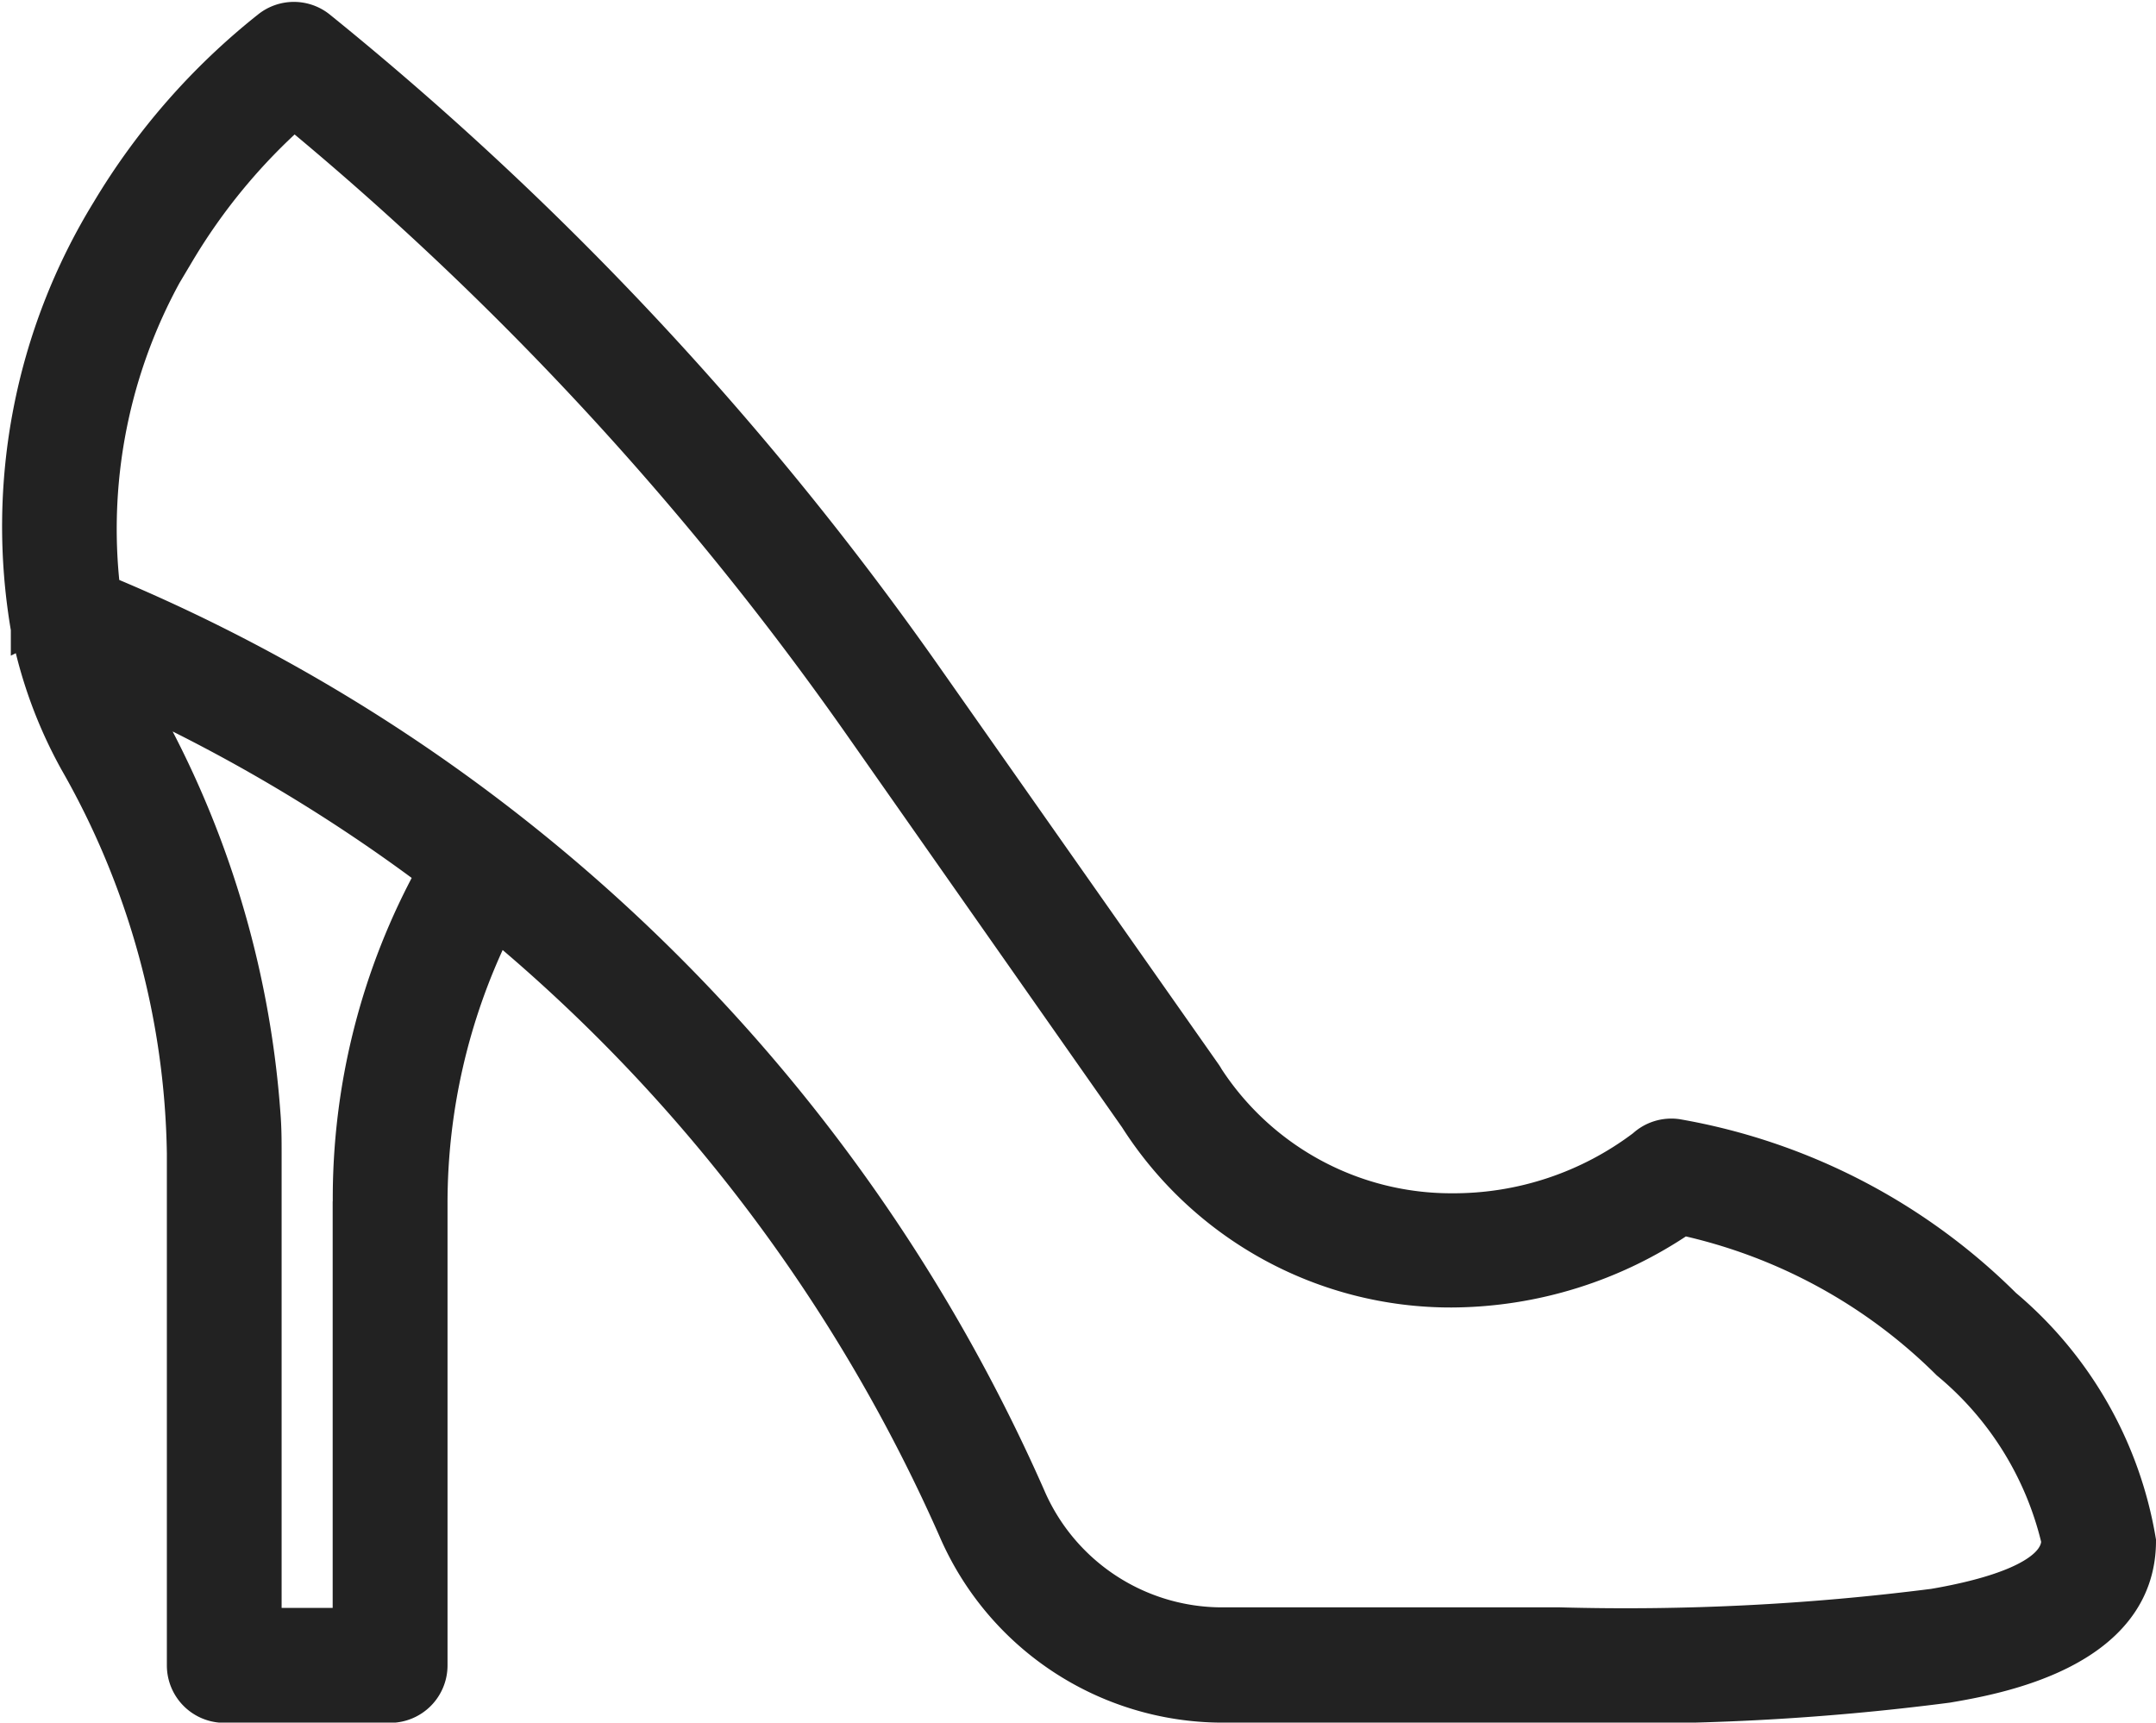 <svg xmlns="http://www.w3.org/2000/svg" width="20.311" height="16.229" viewBox="0 0 20.311 16.229">
  <g id="high-heels" transform="translate(0.162 -0.332)">
    <path id="パス_468" data-name="パス 468" d="M.092,6.267A4.3,4.3,0,0,0,.547,7.508,7.657,7.657,0,0,1,1.56,11.2v4.822a.391.391,0,0,0,.391.391H3.513a.391.391,0,0,0,.391-.391V11.662a5.893,5.893,0,0,1,.587-2.557l.036-.058a15.629,15.629,0,0,1,4.3,5.7,2.757,2.757,0,0,0,2.511,1.664H14.53a23.437,23.437,0,0,0,3.657-.187c.448-.077,1.812-.312,1.812-1.375a3.7,3.7,0,0,0-1.27-2.225,5.787,5.787,0,0,0-3.092-1.6.391.391,0,0,0-.319.1,2.96,2.96,0,0,1-1.8.6,2.734,2.734,0,0,1-2.3-1.242.419.419,0,0,0-.025-.04L8.578,6.72A30.144,30.144,0,0,0,2.851.586a.39.39,0,0,0-.489,0A6.384,6.384,0,0,0,.85,2.312,5.694,5.694,0,0,0,.09,6.256l0,.012Zm3.03,5.4V15.63H2.341V11.2c0-.117,0-.244-.011-.376a9.1,9.1,0,0,0-1.224-3.94A15.609,15.609,0,0,1,3.91,8.56,6.349,6.349,0,0,0,3.123,11.662Zm-1.6-8.951A5.58,5.58,0,0,1,2.609,1.4,29.361,29.361,0,0,1,7.938,7.169l2.595,3.7A3.523,3.523,0,0,0,13.514,12.5a3.89,3.89,0,0,0,2.176-.68,5.067,5.067,0,0,1,2.495,1.359,3.082,3.082,0,0,1,1.033,1.665c0,.335-.632.514-1.163.605a22.881,22.881,0,0,1-3.525.176H11.335a1.975,1.975,0,0,1-1.8-1.2A16.4,16.4,0,0,0,.822,5.9,4.988,4.988,0,0,1,1.521,2.712Zm0,0" transform="translate(0 0)" fill="#222" stroke="#222" stroke-width="0.3"/>
  </g>
</svg>
